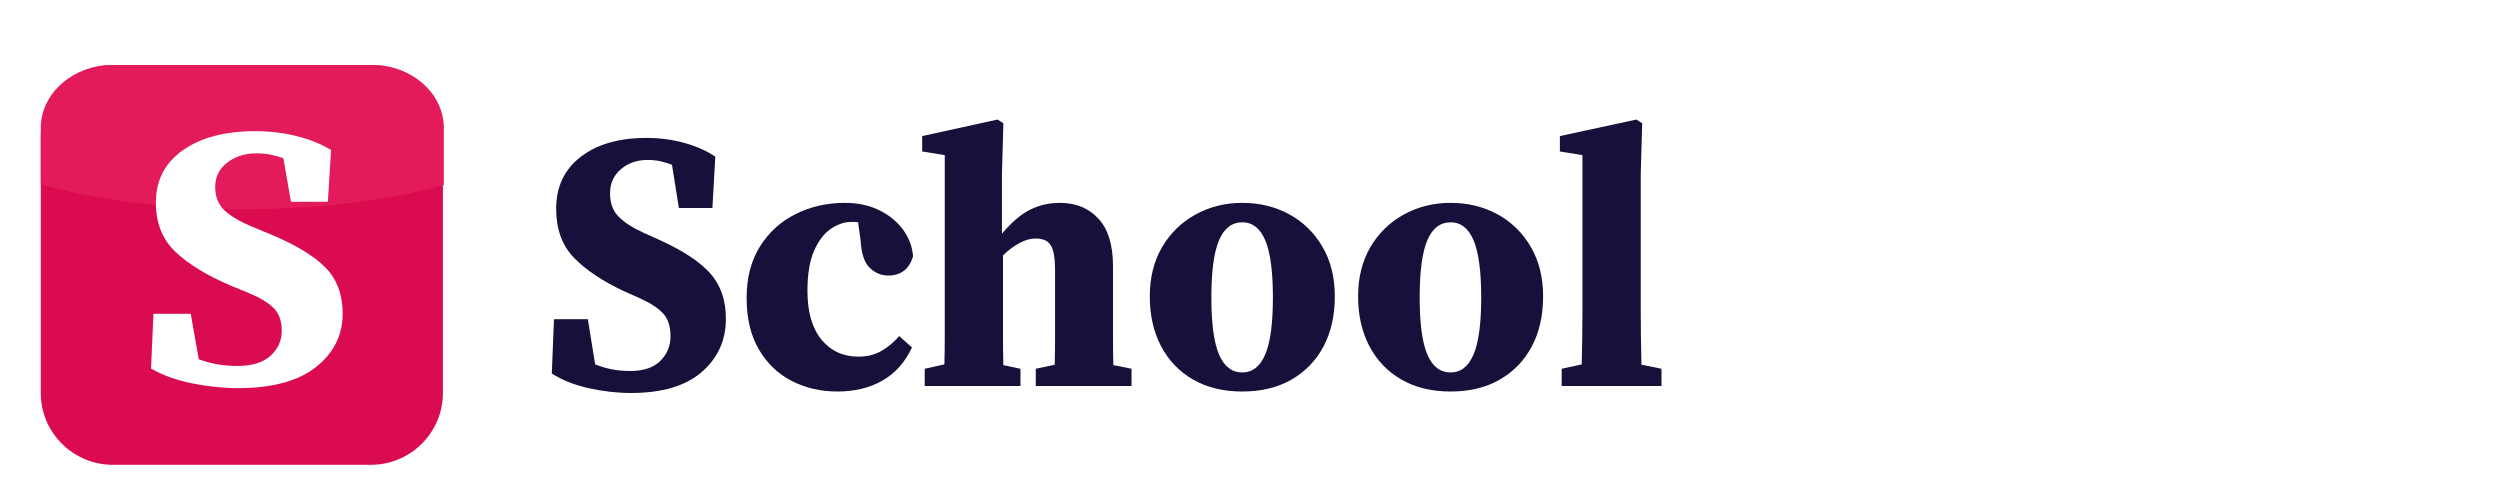 <?xml version="1.0" encoding="utf-8"?>
<!-- Generator: Adobe Illustrator 11.0, SVG Export Plug-In . SVG Version: 6.0.0 Build 78)  -->
<!DOCTYPE svg PUBLIC "-//W3C//DTD SVG 1.0//EN"    "http://www.w3.org/TR/2001/REC-SVG-20010904/DTD/svg10.dtd">
<svg 
	 xmlns:x="http://ns.adobe.com/Extensibility/1.0/" xmlns:i="http://ns.adobe.com/AdobeIllustrator/10.0/" xmlns:graph="http://ns.adobe.com/Graphs/1.0/" i:viewOrigin="15.25 37.9165" i:rulerOrigin="1 0" i:pageBounds="-1 44 191 0"
	 xmlns="http://www.w3.org/2000/svg" xmlns:xlink="http://www.w3.org/1999/xlink" xmlns:a="http://ns.adobe.com/AdobeSVGViewerExtensions/3.0/"
	 width="150.25" height="29.75" viewBox="0 0 150.25 29.75" overflow="visible" enable-background="new 0 0 150.25 29.75"
	 xml:space="preserve">
		<g id="Layer_1" i:knockout="Off" i:layer="yes" i:dimmedPercent="50" i:rgbTrio="#4F008000FFFF">
			<rect fill="#FFFFFF" width="150.25" height="29.75"/> 
			<path fill="#DA0B4E" d="M2.451,8.227v15.398c0,2.377,1.947,4.311,4.338,4.311h15.493c2.392,0,4.337-1.934,4.337-4.311V8.227
				c0-2.374-1.946-4.312-4.337-4.312H6.789C4.398,3.915,2.451,5.852,2.451,8.227z"/>
			<path fill="#E41B5B" d="M2.452,11.083c3.344,0.931,7.576,1.489,12.18,1.489c4.541,0,8.72-0.54,12.042-1.449v-3.5
				c-0.036-1.863-1.617-3.405-3.673-3.684c-0.156-0.018-0.314-0.025-0.475-0.025H6.555c-0.109,0-0.214,0.005-0.32,0.012
				c-2.13,0.242-3.784,1.834-3.784,3.759L2.452,11.083L2.452,11.083z"/>
			<g i:knockout="Off">
				<path i:knockout="Off" fill="#17103B" d="M37.913,23.619c-0.817,0-1.657-0.096-2.518-0.286
					c-0.861-0.191-1.605-0.485-2.232-0.882l0.131-3.266h2.036l0.438,2.713c0.335,0.134,0.67,0.232,1.006,0.299
					c0.335,0.066,0.708,0.099,1.117,0.099c0.788,0,1.386-0.202,1.794-0.606c0.409-0.405,0.613-0.9,0.613-1.489
					c0-0.588-0.15-1.044-0.449-1.367c-0.299-0.323-0.777-0.633-1.434-0.927l-0.941-0.419c-1.284-0.604-2.28-1.272-2.988-2.008
					c-0.708-0.735-1.061-1.713-1.061-2.934c0-1.323,0.492-2.364,1.477-3.121c0.985-0.758,2.302-1.136,3.951-1.136
					c0.788,0,1.543,0.099,2.265,0.297c0.723,0.199,1.347,0.475,1.872,0.828l-0.175,3.088h-2.014l-0.416-2.603
					c-0.234-0.087-0.467-0.158-0.7-0.209c-0.234-0.051-0.489-0.078-0.766-0.078c-0.628,0-1.161,0.184-1.598,0.552
					c-0.438,0.367-0.657,0.853-0.657,1.456c0,0.588,0.171,1.056,0.515,1.401c0.343,0.345,0.835,0.665,1.478,0.959l1.029,0.463
					c1.386,0.633,2.389,1.298,3.009,1.997c0.62,0.698,0.931,1.605,0.931,2.723c0,1.294-0.486,2.361-1.456,3.199
					S39.78,23.619,37.913,23.619z"/>
				<path i:knockout="Off" fill="#17103B" d="M50.323,23.53c-0.993,0-1.901-0.209-2.726-0.628s-1.485-1.048-1.98-1.886
					c-0.497-0.838-0.745-1.876-0.745-3.11c0-1.207,0.266-2.235,0.799-3.088c0.533-0.854,1.248-1.504,2.145-1.953
					c0.897-0.448,1.886-0.673,2.966-0.673c0.773,0,1.459,0.147,2.057,0.441c0.598,0.294,1.076,0.684,1.434,1.169
					c0.358,0.486,0.559,1.022,0.602,1.61c-0.234,0.765-0.729,1.147-1.488,1.147c-0.423,0-0.795-0.154-1.116-0.463
					c-0.321-0.309-0.503-0.853-0.547-1.632l-0.153-1.103c-0.059-0.015-0.124-0.022-0.197-0.022c-0.073,0-0.146,0-0.219,0
					c-0.409,0-0.818,0.14-1.226,0.42c-0.409,0.279-0.745,0.721-1.007,1.323c-0.263,0.604-0.394,1.405-0.394,2.405
					c0,1.265,0.28,2.238,0.842,2.923c0.562,0.683,1.302,1.025,2.222,1.025c0.525,0,0.985-0.114,1.379-0.343
					c0.394-0.228,0.751-0.525,1.073-0.893l0.766,0.684c-0.423,0.898-1.018,1.563-1.784,1.996
					C52.26,23.313,51.359,23.53,50.323,23.53z"/>
				<path i:knockout="Off" fill="#17103B" d="M55.576,23.2v-1.037l1.182-0.265c0.015-0.529,0.022-1.103,0.022-1.72
					c0-0.618,0-1.154,0-1.61V9.324l-1.357-0.22V8.178l4.53-0.993l0.351,0.221l-0.088,3.088v3.551
					c0.583-0.691,1.149-1.173,1.696-1.445s1.142-0.408,1.784-0.408c0.962,0,1.736,0.316,2.32,0.949
					c0.583,0.633,0.875,1.581,0.875,2.845v2.582c0,0.485,0,1.032,0,1.643s0.007,1.188,0.021,1.732l1.094,0.22V23.2h-5.756v-1.037
					l1.138-0.242c0.015-0.544,0.022-1.122,0.022-1.732s0-1.15,0-1.62v-2.317c0-0.72-0.084-1.22-0.252-1.5
					c-0.167-0.279-0.478-0.419-0.93-0.419c-0.292,0-0.606,0.089-0.941,0.265c-0.336,0.176-0.671,0.426-1.007,0.75v3.221
					c0,0.456,0,0.996,0,1.62c0,0.627,0.007,1.211,0.022,1.755l1.028,0.22V23.2H55.576z"/>
				<path i:knockout="Off" fill="#17103B" d="M74.663,23.53c-1.139,0-2.124-0.238-2.956-0.716c-0.832-0.479-1.474-1.147-1.926-2.008
					c-0.452-0.859-0.678-1.856-0.678-2.989c0-1.132,0.244-2.117,0.733-2.956c0.489-0.838,1.156-1.493,2.003-1.963
					s1.788-0.706,2.824-0.706c1.036,0,1.973,0.228,2.813,0.684c0.839,0.456,1.506,1.106,2.003,1.952
					c0.496,0.846,0.744,1.843,0.744,2.989c0,1.147-0.227,2.147-0.678,3.001c-0.453,0.853-1.095,1.518-1.927,1.996
					C76.786,23.292,75.801,23.53,74.663,23.53z M74.663,22.384c0.613,0,1.072-0.361,1.378-1.082c0.307-0.72,0.46-1.859,0.46-3.419
					c0-1.573-0.153-2.72-0.46-3.441c-0.306-0.721-0.766-1.081-1.378-1.081c-0.627,0-1.095,0.36-1.401,1.081
					c-0.307,0.721-0.459,1.868-0.459,3.441c0,1.56,0.153,2.699,0.459,3.419C73.568,22.023,74.035,22.384,74.663,22.384z"/>
				<path i:knockout="Off" fill="#17103B" d="M87.182,23.53c-1.139,0-2.123-0.238-2.955-0.716c-0.832-0.479-1.474-1.147-1.926-2.008
					c-0.452-0.859-0.679-1.856-0.679-2.989c0-1.132,0.244-2.117,0.733-2.956c0.488-0.838,1.156-1.493,2.003-1.963
					c0.846-0.47,1.787-0.706,2.823-0.706s1.973,0.228,2.813,0.684c0.839,0.456,1.506,1.106,2.003,1.952
					c0.496,0.846,0.744,1.843,0.744,2.989c0,1.147-0.226,2.147-0.678,3.001c-0.453,0.853-1.095,1.518-1.927,1.996
					C89.305,23.292,88.319,23.53,87.182,23.53z M87.182,22.384c0.613,0,1.073-0.361,1.379-1.082c0.306-0.72,0.46-1.859,0.46-3.419
					c0-1.573-0.154-2.72-0.46-3.441s-0.766-1.081-1.379-1.081c-0.628,0-1.095,0.36-1.401,1.081
					c-0.306,0.721-0.459,1.868-0.459,3.441c0,1.56,0.153,2.699,0.459,3.419C86.087,22.023,86.554,22.384,87.182,22.384z"/>
				<path i:knockout="Off" fill="#17103B" d="M93.857,23.2v-1.037l1.204-0.265c0.015-0.559,0.025-1.117,0.033-1.676
					c0.007-0.56,0.011-1.11,0.011-1.654V9.324l-1.356-0.22V8.178l4.596-0.993l0.351,0.221l-0.088,3.088v8.074
					c0,0.559,0.004,1.116,0.011,1.677c0.007,0.558,0.019,1.117,0.033,1.676l1.204,0.242V23.2H93.857z"/>
			</g>
			<g i:knockout="Off">
				<path i:knockout="Off" fill="#FFFFFF" d="M14.306,23.327c-0.9,0-1.824-0.098-2.771-0.289c-0.948-0.193-1.767-0.489-2.458-0.889
					l0.145-3.289h2.241l0.482,2.732c0.369,0.135,0.739,0.234,1.108,0.301c0.369,0.066,0.779,0.1,1.229,0.1
					c0.867,0,1.526-0.203,1.976-0.611c0.45-0.406,0.675-0.906,0.675-1.5c0-0.592-0.165-1.051-0.494-1.377s-0.855-0.637-1.578-0.934
					l-1.036-0.422c-1.414-0.607-2.51-1.281-3.29-2.022c-0.779-0.74-1.168-1.726-1.168-2.955c0-1.333,0.542-2.381,1.626-3.144
					c1.084-0.763,2.534-1.145,4.35-1.145c0.867,0,1.699,0.1,2.494,0.3c0.795,0.2,1.482,0.478,2.06,0.833l-0.193,3.111h-2.217
					l-0.458-2.622c-0.257-0.089-0.515-0.159-0.771-0.211s-0.538-0.078-0.843-0.078c-0.691,0-1.277,0.186-1.759,0.556
					s-0.723,0.859-0.723,1.466c0,0.593,0.188,1.063,0.566,1.411s0.92,0.67,1.627,0.966l1.132,0.466
					c1.526,0.637,2.631,1.308,3.313,2.011s1.024,1.618,1.024,2.745c0,1.303-0.534,2.377-1.603,3.221
					C17.924,22.904,16.362,23.327,14.306,23.327z"/>
			</g>
		</g>
	</svg>
